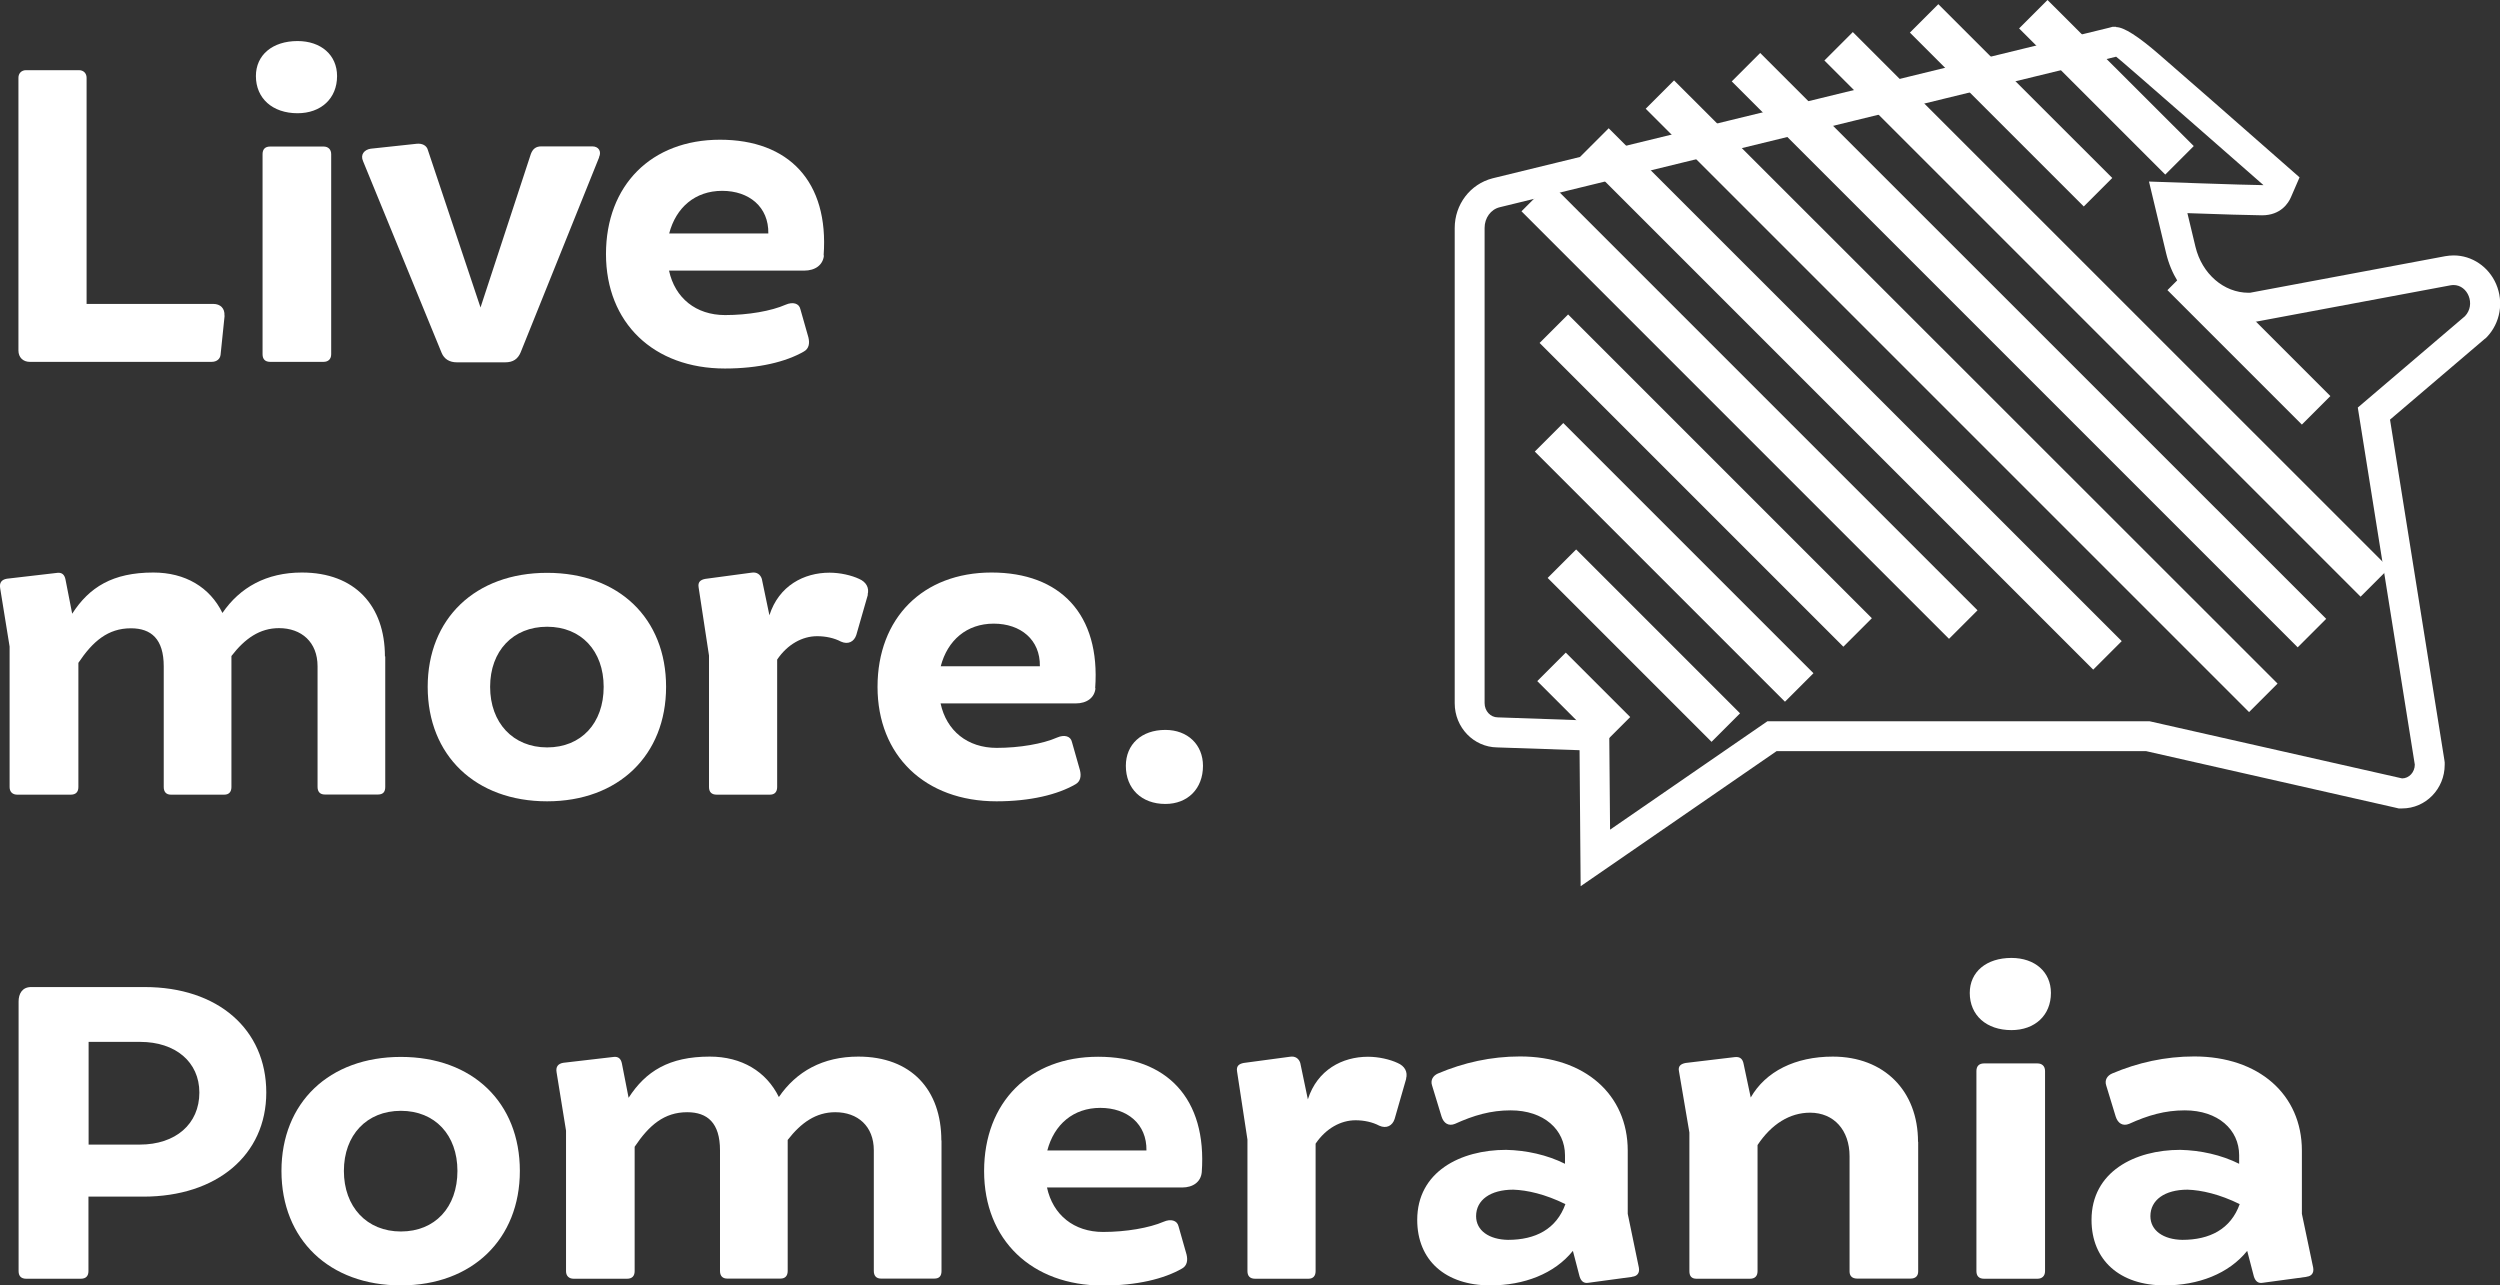 <?xml version="1.0" encoding="UTF-8"?>
<svg id="Warstwa_2" data-name="Warstwa 2" xmlns="http://www.w3.org/2000/svg" viewBox="0 0 161.39 82.98">
  <rect x="0" y="0" width="161.39" height="82.98" fill="#333333" stroke="none"/>
  <g id="Warstwa_1-2" data-name="Warstwa 1">
    <g>
      <path d="M24.87,42.37v8.43c0,.32-.14,.49-.46,.49h-3.45c-.29,0-.46-.17-.46-.49v-7.79c0-1.56-1.04-2.46-2.49-2.46-1.24,0-2.2,.67-3.07,1.8v8.46c0,.32-.17,.49-.46,.49h-3.45c-.29,0-.46-.17-.46-.49v-7.79c0-1.77-.81-2.46-2.12-2.46-1.48,0-2.46,.84-3.39,2.23v8.02c0,.32-.17,.49-.49,.49H1.11c-.29,0-.49-.17-.49-.49v-9.07L.01,37.97c-.06-.35,.09-.55,.43-.61l3.27-.38c.29-.03,.46,.12,.52,.44l.43,2.2c1.1-1.71,2.61-2.66,5.24-2.66,2.06,0,3.65,.95,4.46,2.61,1.13-1.65,2.84-2.61,5.13-2.61,3.42,0,5.36,2.14,5.36,5.42" style="fill: #fff;"/>
      <path d="M27.61,44.34c0-4.4,3.07-7.36,7.71-7.36s7.68,2.95,7.68,7.36-3.07,7.39-7.68,7.39-7.71-2.95-7.71-7.39m11.36,0c0-2.32-1.45-3.88-3.65-3.88s-3.68,1.56-3.68,3.88,1.48,3.91,3.68,3.91,3.65-1.56,3.65-3.91Z" style="fill: #fff;"/>
      <path d="M56.03,38.38l-.75,2.61c-.14,.43-.52,.64-.99,.43-.43-.23-.98-.35-1.54-.35-.95,0-1.91,.52-2.58,1.51v8.23c0,.32-.17,.49-.46,.49h-3.45c-.32,0-.49-.17-.49-.49v-8.49l-.67-4.4c-.06-.35,.12-.49,.43-.55l2.98-.4c.35-.06,.58,.12,.67,.4l.49,2.35c.61-1.91,2.23-2.75,3.88-2.75,.69,0,1.42,.17,1.91,.4,.46,.2,.67,.58,.55,1.02" style="fill: #fff;"/>
      <path d="M70.72,44.43c-.06,.61-.55,.98-1.28,.98h-8.72c.38,1.77,1.74,2.87,3.62,2.87,1.48,0,2.98-.26,3.91-.67,.46-.2,.87-.09,.95,.29l.52,1.83c.09,.38,.03,.72-.29,.9-1.16,.67-2.92,1.1-5.1,1.1-4.61,0-7.68-2.95-7.68-7.39s2.93-7.38,7.36-7.38,7.04,2.69,6.69,7.47m-6.55-4.17c-1.74,0-2.98,1.07-3.42,2.75h6.4c.03-1.71-1.24-2.75-2.98-2.75Z" style="fill: #fff;"/>
      <path d="M72.68,49.44c0-1.39,1.01-2.32,2.55-2.32,1.45,0,2.43,.96,2.43,2.32,0,1.48-.99,2.46-2.43,2.46-1.53,0-2.55-.98-2.55-2.46" style="fill: #fff;"/>
      <path d="M14.5,20.38l-.26,2.52c-.03,.26-.23,.46-.58,.46H1.92c-.43,0-.73-.29-.73-.73V5.02c0-.29,.2-.49,.49-.49h3.42c.29,0,.49,.2,.49,.49v14.6H13.77c.46,0,.75,.29,.72,.75" style="fill: #fff;"/>
      <path d="M16.52,4.91c0-1.36,1.07-2.26,2.69-2.26,1.51,0,2.55,.9,2.55,2.26,0,1.45-1.04,2.4-2.55,2.4-1.62,0-2.69-.96-2.69-2.4m.43,17.96V9.95c0-.32,.17-.49,.49-.49h3.45c.29,0,.49,.18,.49,.49v12.92c0,.32-.2,.49-.49,.49h-3.45c-.32,0-.49-.17-.49-.49Z" style="fill: #fff;"/>
      <path d="M38.68,10.15l-5.07,12.6c-.18,.43-.49,.64-.99,.64h-3.13c-.46,0-.81-.2-.98-.61l-5.07-12.37c-.2-.44,.09-.75,.49-.81l2.98-.32c.32-.03,.64,.09,.72,.43l3.39,10.14,3.25-9.91c.12-.32,.32-.49,.67-.49h3.3c.4,0,.61,.32,.43,.7" style="fill: #fff;"/>
      <path d="M53.19,16.49c-.06,.61-.55,.98-1.28,.98h-8.72c.38,1.77,1.74,2.87,3.62,2.87,1.48,0,2.98-.26,3.91-.67,.46-.2,.87-.09,.95,.29l.52,1.83c.09,.38,.03,.72-.29,.9-1.16,.67-2.92,1.1-5.1,1.1-4.61,0-7.68-2.95-7.68-7.39s2.93-7.38,7.36-7.38,7.04,2.69,6.69,7.47m-6.55-4.17c-1.74,0-2.98,1.07-3.42,2.75h6.4c.03-1.71-1.24-2.75-2.98-2.75Z" style="fill: #fff;"/>
      <path d="M17.19,70.53c0,4.03-3.19,6.72-7.94,6.72h-3.54v4.81c0,.32-.17,.49-.49,.49H1.69c-.32,0-.49-.17-.49-.49v-17.41c0-.49,.23-.93,.81-.93h7.33c4.72,0,7.85,2.72,7.85,6.81m-4.32,0c0-1.97-1.54-3.27-3.82-3.27h-3.33v6.63h3.3c2.32,0,3.85-1.33,3.85-3.36Z" style="fill: #fff;"/>
      <path d="M18.17,75.59c0-4.4,3.07-7.36,7.71-7.36s7.68,2.96,7.68,7.36-3.07,7.39-7.68,7.39-7.71-2.95-7.71-7.39m11.36,0c0-2.32-1.45-3.88-3.65-3.88s-3.68,1.56-3.68,3.88,1.48,3.91,3.68,3.91,3.65-1.56,3.65-3.91Z" style="fill: #fff;"/>
      <path d="M60.78,73.62v8.43c0,.32-.14,.49-.46,.49h-3.45c-.29,0-.46-.17-.46-.49v-7.79c0-1.56-1.04-2.46-2.49-2.46-1.24,0-2.2,.67-3.07,1.79v8.46c0,.32-.17,.49-.46,.49h-3.45c-.29,0-.46-.17-.46-.49v-7.79c0-1.77-.81-2.46-2.12-2.46-1.48,0-2.46,.84-3.39,2.23v8.03c0,.32-.17,.49-.49,.49h-3.45c-.29,0-.49-.17-.49-.49v-9.07l-.61-3.77c-.06-.35,.09-.55,.43-.61l3.27-.38c.29-.03,.46,.12,.52,.44l.43,2.2c1.1-1.71,2.61-2.66,5.24-2.66,2.06,0,3.65,.96,4.46,2.61,1.13-1.65,2.84-2.61,5.13-2.61,3.42,0,5.36,2.14,5.36,5.42" style="fill: #fff;"/>
      <path d="M77.58,75.68c-.06,.61-.55,.98-1.27,.98h-8.72c.38,1.77,1.74,2.87,3.62,2.87,1.48,0,2.98-.26,3.91-.66,.46-.2,.87-.09,.96,.29l.52,1.83c.09,.38,.03,.72-.29,.9-1.16,.67-2.93,1.1-5.1,1.1-4.61,0-7.68-2.95-7.68-7.39s2.93-7.38,7.36-7.38,7.04,2.69,6.69,7.47m-6.55-4.17c-1.74,0-2.98,1.07-3.42,2.75h6.4c.03-1.71-1.24-2.75-2.98-2.75Z" style="fill: #fff;"/>
      <path d="M90.78,69.63l-.75,2.61c-.14,.43-.52,.64-.99,.43-.43-.23-.98-.35-1.53-.35-.95,0-1.91,.52-2.58,1.51v8.23c0,.32-.17,.49-.46,.49h-3.45c-.32,0-.49-.17-.49-.49v-8.49l-.67-4.4c-.06-.35,.12-.49,.43-.55l2.98-.4c.35-.06,.58,.12,.67,.4l.49,2.35c.61-1.91,2.23-2.75,3.88-2.75,.69,0,1.42,.17,1.91,.4,.47,.2,.67,.58,.55,1.02" style="fill: #fff;"/>
      <path d="M105.36,82.43l-2.81,.38c-.32,.06-.49-.12-.58-.41l-.43-1.65c-1.19,1.48-3.16,2.23-5.33,2.23-2.9,0-4.72-1.62-4.72-4.23,0-3.1,2.78-4.52,5.74-4.52,1.3,.03,2.64,.32,3.8,.9v-.55c0-1.65-1.36-2.9-3.51-2.9-1.28,0-2.38,.32-3.59,.87-.41,.17-.73-.03-.87-.47l-.61-2c-.12-.35,.06-.64,.38-.78,1.65-.7,3.42-1.1,5.3-1.1,4.17,0,6.95,2.46,6.95,6.08v4.08l.72,3.48c.06,.35-.12,.55-.43,.58m-4.32-4.69c-1.3-.64-2.46-.9-3.36-.93-1.48,0-2.4,.67-2.4,1.71,0,.93,.84,1.51,2.06,1.53,1.77,0,3.13-.69,3.71-2.32Z" style="fill: #fff;"/>
      <path d="M123.83,73.71v8.37c0,.29-.17,.46-.49,.46h-3.45c-.32,0-.49-.17-.49-.46v-7.44c0-1.68-1.01-2.81-2.55-2.81-1.3,0-2.49,.73-3.39,2.09v8.14c0,.32-.17,.49-.49,.49h-3.45c-.32,0-.46-.17-.46-.49v-8.95l-.67-3.94c-.08-.35,.12-.49,.43-.55l3.19-.38c.32-.03,.49,.12,.55,.44l.46,2.17c.96-1.68,2.87-2.64,5.3-2.64,3.3,0,5.5,2.2,5.5,5.5" style="fill: #fff;"/>
      <path d="M127.16,64.1c0-1.36,1.07-2.26,2.69-2.26,1.51,0,2.55,.9,2.55,2.26,0,1.45-1.04,2.4-2.55,2.4-1.62,0-2.69-.96-2.69-2.4m.43,17.96v-12.92c0-.32,.18-.49,.49-.49h3.45c.29,0,.49,.17,.49,.49v12.92c0,.32-.2,.49-.49,.49h-3.45c-.32,0-.49-.17-.49-.49Z" style="fill: #fff;"/>
      <path d="M148.89,82.43l-2.81,.38c-.32,.06-.49-.12-.58-.41l-.43-1.65c-1.19,1.48-3.16,2.23-5.33,2.23-2.89,0-4.72-1.62-4.72-4.23,0-3.1,2.78-4.52,5.73-4.52,1.3,.03,2.64,.32,3.8,.9v-.55c0-1.65-1.36-2.9-3.51-2.9-1.28,0-2.38,.32-3.59,.87-.41,.17-.73-.03-.87-.47l-.61-2c-.12-.35,.06-.64,.38-.78,1.65-.7,3.42-1.1,5.3-1.1,4.17,0,6.95,2.46,6.95,6.08v4.08l.73,3.48c.06,.35-.12,.55-.43,.58m-4.32-4.69c-1.3-.64-2.46-.9-3.36-.93-1.48,0-2.4,.67-2.4,1.71,0,.93,.84,1.51,2.06,1.53,1.77,0,3.13-.69,3.71-2.32Z" style="fill: #fff;"/>
      <path d="M136.61,3.66c.06,0,9.51,8.29,9.51,8.29,0,0-.03,0-.1,0-.87,0-7.29-.23-7.29-.23l1.11,4.64c.63,2.63,2.82,4.45,5.31,4.45,.1,0,.21,0,.31-.01l12.73-2.38c.07-.01,.13-.02,.2-.02,.93,0,1.45,1.26,.74,2.01l-6.92,5.9,3.68,23.05c0,.49-.37,.89-.82,.89l-16.31-3.69h-24.66l-10.16,7-.06-7-7.19-.25c-.47,0-.85-.41-.85-.92V14.71c0-.64,.4-1.19,.97-1.33L136.61,3.66Zm0-1.93h-.23l-.22,.06-39.8,9.72c-1.45,.37-2.45,1.69-2.45,3.21v30.68c0,1.56,1.22,2.83,2.74,2.85l5.32,.18,.04,5.15,.03,3.63,2.99-2.06,9.66-6.66h23.85l16.1,3.65,.21,.05h.22c1.52,0,2.75-1.26,2.75-2.82v-.15l-.02-.15-3.51-21.98,6.1-5.2,.08-.06,.07-.07c.87-.91,1.1-2.26,.6-3.42-.48-1.12-1.56-1.85-2.74-1.85-.18,0-.37,.02-.55,.05l-12.6,2.36s-.06,0-.09,0c-1.6,0-3.01-1.22-3.43-2.97l-.52-2.17c1.92,.07,4.29,.14,4.82,.14,1.22,0,1.71-.81,1.86-1.16l.56-1.29-1.06-.93s-2.36-2.07-4.73-4.15c-1.19-1.04-2.38-2.08-3.27-2.85q-2.04-1.77-2.78-1.77Z" style="fill: #fff;"/>
      <path d="M99.24,43.97l4.16,4.16,1.84-1.84-4.16-4.16-1.84,1.84Zm.67-6.66l10.58,10.58,1.84-1.84-10.58-10.58-1.84,1.84Zm-.83-8.16l16.15,16.15,1.84-1.84-16.15-16.15-1.84,1.84Zm.31-7.01l19.61,19.61,1.84-1.84-19.61-19.61-1.84,1.84Zm40.53-3.41l8.68,8.68,1.84-1.84-8.68-8.68-1.84,1.84Zm-41.7-5.09l27.6,27.6,1.84-1.84-27.6-27.6-1.84,1.84Zm3.79-3.53l33.12,33.12,1.84-1.84L103.85,8.28l-1.84,1.84Zm4.23-3.09l38.95,38.95,1.84-1.84L108.07,5.19l-1.84,1.84Zm5.56-1.76l36.53,36.53,1.84-1.84L113.63,3.42l-1.84,1.84Zm5.98-1.35l34.61,34.61,1.84-1.84L119.61,2.07l-1.84,1.84Zm5.52-1.8l11.22,11.22,1.84-1.84L125.13,.27l-1.84,1.84Zm7.05-.27l9.43,9.43,1.84-1.84L132.18,0l-1.84,1.84Z" style="fill: #fff; fill-rule: evenodd;"/>
    </g>
  </g>
</svg>